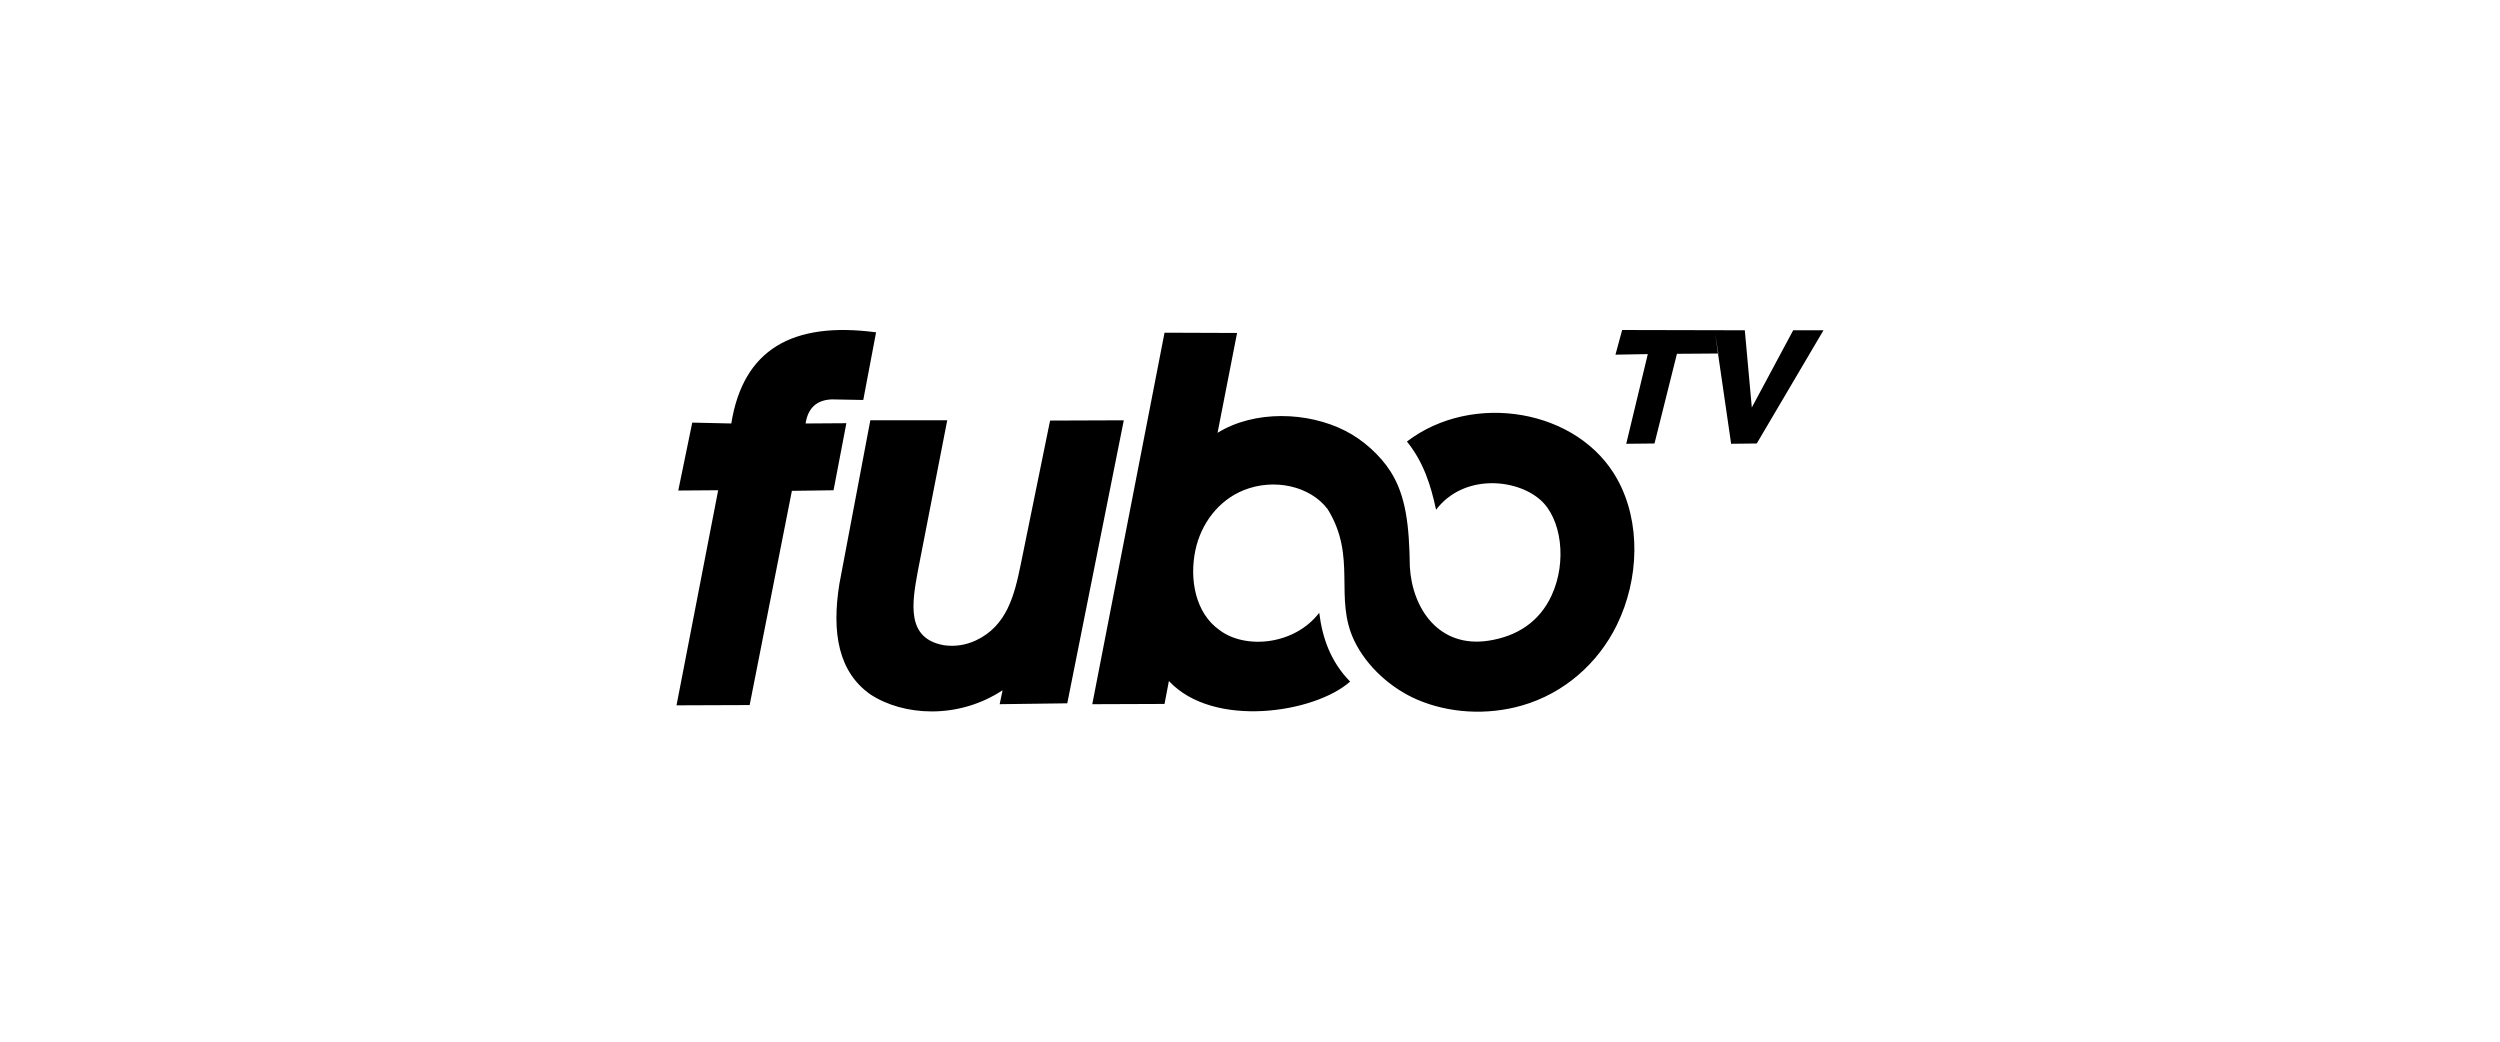 <svg width="240" height="100" viewBox="0 0 240 100" fill="none" xmlns="http://www.w3.org/2000/svg">
<g clip-path="url(#clip0_909_29007)">
<path fill-rule="evenodd" clip-rule="evenodd" d="M160.986 33.965L158.832 42.575L156.119 42.603L158.189 33.993L155.084 34.048L155.727 31.68L167.502 31.707L168.174 39.12L172.145 31.707H175.054L168.649 42.575L166.188 42.603L164.65 32.014L164.961 33.937L160.986 33.965Z" fill="black"/>
<path fill-rule="evenodd" clip-rule="evenodd" d="M65.113 47.091L66.456 40.57L70.204 40.654C71.341 33.557 76.058 30.836 84.104 31.904L82.874 38.397L79.853 38.341C78.358 38.398 77.558 39.212 77.336 40.654L81.251 40.628L80.021 47.065L76.021 47.121L71.966 67.686L64.945 67.712L68.945 47.063L65.113 47.091ZM83.551 40.347H90.935L88.11 54.837C87.55 57.902 86.963 61.302 90.627 61.943C91.644 62.088 92.689 61.944 93.678 61.483C96.661 60.09 97.387 57.144 97.99 54.188L100.808 40.375L107.884 40.349L102.458 67.518L95.969 67.602L96.249 66.264C91.933 69.099 86.685 68.72 83.554 66.66C80.512 64.523 79.819 60.782 80.582 56.045L83.551 40.347ZM104.858 67.603L111.795 67.578L112.214 65.376C116.475 69.965 126.217 68.451 129.611 65.432C127.741 63.523 126.949 61.257 126.646 58.828C124.231 61.967 119.495 62.348 117.053 60.472C114.759 58.847 114.165 55.61 114.761 52.805C115.3 50.271 116.971 48.028 119.41 47.052C122.297 45.898 125.758 46.636 127.457 48.88C130.318 53.515 128.018 57.372 130.018 61.524C131.209 63.995 133.558 66.094 136.057 67.166C139.064 68.457 142.737 68.705 146.137 67.72C150.13 66.563 153.413 63.7 155.223 59.987C157.377 55.571 157.529 50.119 155.268 46.02C151.527 39.236 141.352 37.579 135.065 42.387C136.648 44.34 137.361 46.574 137.862 48.935C140.473 45.499 145.516 45.907 147.875 47.988C149.899 49.764 150.463 53.915 148.945 57.182C147.768 59.715 145.621 61.086 142.907 61.505C138.129 62.241 135.577 58.41 135.345 54.425C135.291 50.448 134.97 47.584 133.496 45.269C132.482 43.676 130.842 42.225 129.163 41.365C125.528 39.504 120.416 39.368 116.885 41.551L118.759 31.965L111.795 31.939L104.858 67.603Z" fill="black"/>
</g>
<defs>
<clipPath id="clip0_909_29007">
<rect width="112" height="38" fill="white" transform="translate(64 31)"/>
</clipPath>
</defs>
</svg>
